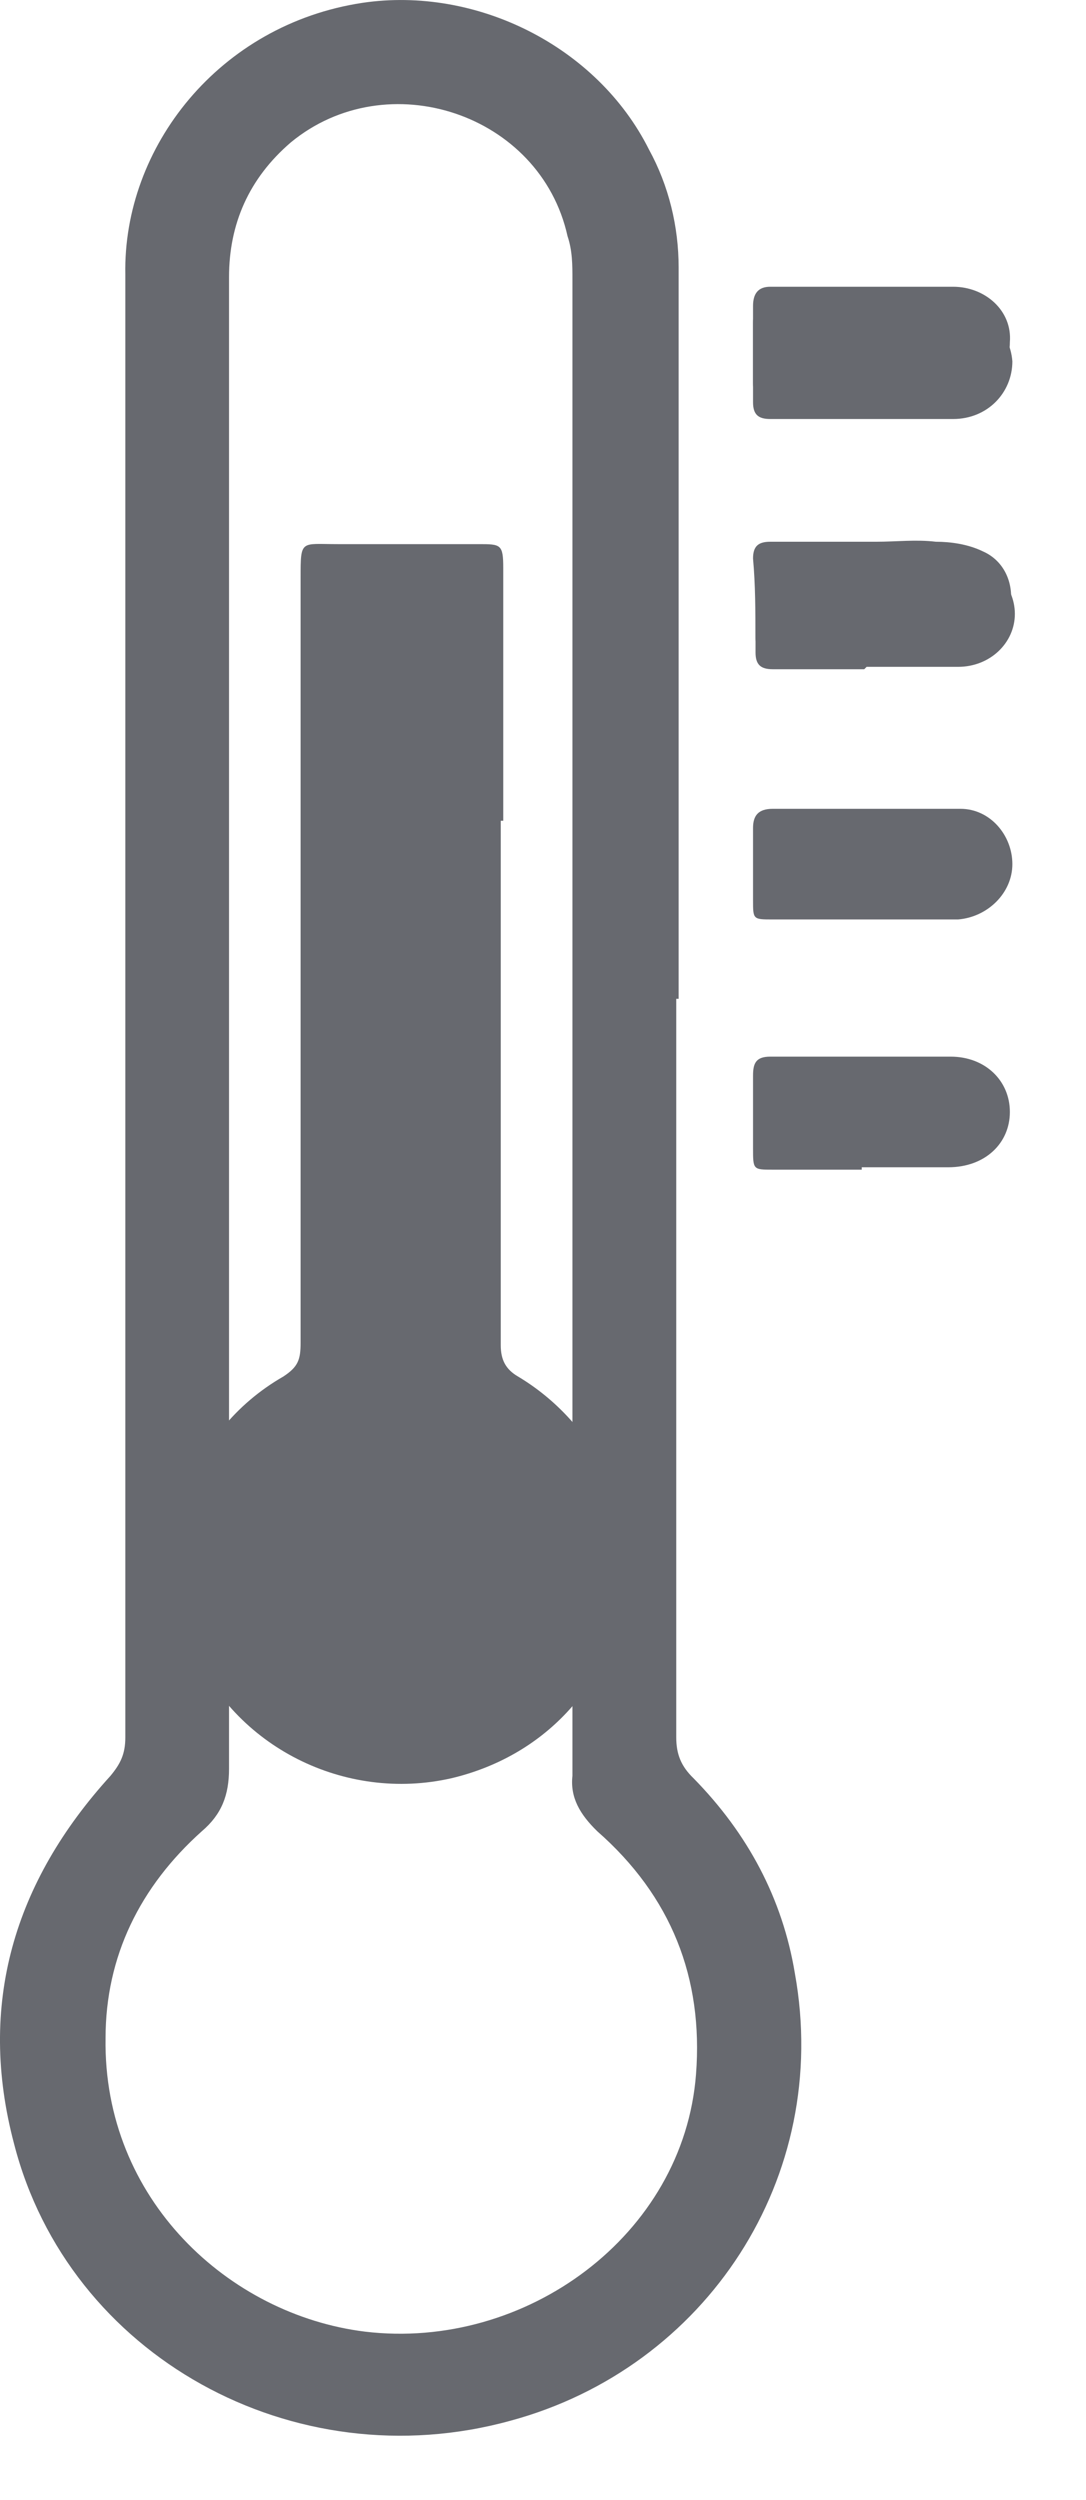 <svg width="10" height="23" viewBox="0 0 10 23" fill="none" xmlns="http://www.w3.org/2000/svg">
<path d="M5.271 8.237C5.271 6.356 5.271 4.453 5.271 2.571C5.271 2.438 5.271 2.306 5.226 2.173C4.976 1.044 3.565 0.579 2.678 1.31C2.291 1.642 2.109 2.062 2.109 2.549C2.109 7.131 2.109 11.69 2.109 16.272C2.109 16.515 2.041 16.692 1.859 16.847C1.29 17.356 0.972 17.998 0.972 18.751C0.949 20.234 2.109 21.296 3.36 21.451C4.839 21.628 6.295 20.566 6.409 19.083C6.477 18.197 6.181 17.445 5.499 16.847C5.34 16.692 5.249 16.537 5.271 16.338C5.271 15.541 5.271 14.745 5.271 13.97V8.259V8.237ZM6.227 9.189C6.227 11.447 6.227 13.704 6.227 15.984C6.227 16.139 6.272 16.25 6.386 16.36C6.886 16.869 7.205 17.467 7.319 18.153C7.66 20.035 6.5 21.783 4.703 22.27C2.701 22.823 0.631 21.672 0.13 19.725C-0.211 18.441 0.13 17.312 1.017 16.338C1.108 16.228 1.154 16.139 1.154 15.984C1.154 14.612 1.154 13.262 1.154 11.889C1.154 10.074 1.154 8.259 1.154 6.445C1.154 5.139 1.154 3.833 1.154 2.527C1.131 1.354 2.018 0.225 3.338 0.026C4.384 -0.129 5.499 0.424 5.976 1.376C6.158 1.708 6.249 2.084 6.249 2.461C6.249 3.744 6.249 5.028 6.249 6.312V9.189" fill="#67696F"/>
<path d="M7.935 10.761C7.662 10.761 7.389 10.761 7.116 10.761C6.934 10.761 6.934 10.761 6.934 10.562C6.934 10.34 6.934 10.119 6.934 9.898C6.934 9.787 6.956 9.721 7.093 9.721C7.639 9.721 8.207 9.721 8.753 9.721C9.072 9.721 9.299 9.942 9.299 10.23C9.299 10.517 9.072 10.739 8.731 10.739H7.935V10.761Z" fill="#67696F"/>
<path d="M7.957 2.837C8.23 2.837 8.48 2.837 8.753 2.837C9.072 2.837 9.299 3.036 9.322 3.324C9.322 3.611 9.095 3.855 8.776 3.855C8.207 3.855 7.662 3.855 7.093 3.855C6.979 3.855 6.934 3.811 6.934 3.7C6.934 3.456 6.934 3.213 6.934 2.97C6.934 2.859 6.979 2.815 7.093 2.815C7.366 2.815 7.662 2.815 7.935 2.815" fill="#67696F"/>
<path d="M8.321 5.98C7.912 5.98 7.502 5.98 7.093 5.98C7.002 5.98 6.956 5.935 6.956 5.869C6.956 5.626 6.956 5.382 6.934 5.139C6.934 5.028 6.979 4.984 7.093 4.984C7.434 4.984 7.753 4.984 8.071 4.984C8.253 4.984 8.435 4.962 8.617 4.984C8.753 4.984 8.913 5.006 9.049 5.072C9.254 5.161 9.345 5.382 9.299 5.603C9.254 5.825 9.072 5.98 8.844 6.002H8.799H8.344L8.321 5.98Z" fill="#67696F"/>
<path d="M7.935 8.459C7.662 8.459 7.389 8.459 7.116 8.459C6.934 8.459 6.934 8.459 6.934 8.282C6.934 8.06 6.934 7.839 6.934 7.618C6.934 7.507 6.979 7.441 7.116 7.441C7.502 7.441 7.912 7.441 8.298 7.441C8.48 7.441 8.662 7.441 8.844 7.441C9.117 7.441 9.322 7.684 9.322 7.95C9.322 8.215 9.095 8.437 8.822 8.459C8.526 8.459 8.253 8.459 7.957 8.459H7.935Z" fill="#67696F"/>
<path d="M7.935 3.678C7.662 3.678 7.366 3.678 7.093 3.678C6.979 3.678 6.934 3.634 6.934 3.523C6.934 3.28 6.934 3.058 6.934 2.815C6.934 2.704 6.979 2.638 7.093 2.638C7.662 2.638 8.207 2.638 8.776 2.638C9.072 2.638 9.322 2.859 9.299 3.147C9.299 3.435 9.072 3.656 8.753 3.656C8.48 3.656 8.207 3.656 7.935 3.656" fill="#67696F"/>
<path d="M7.958 6.157C7.685 6.157 7.389 6.157 7.116 6.157C7.002 6.157 6.957 6.113 6.957 6.002C6.957 5.758 6.957 5.537 6.957 5.294C6.957 5.183 7.002 5.139 7.116 5.139C7.685 5.139 8.253 5.139 8.822 5.139C9.118 5.139 9.345 5.382 9.345 5.648C9.345 5.913 9.118 6.135 8.822 6.135C8.686 6.135 8.549 6.135 8.39 6.135H7.98L7.958 6.157Z" fill="#67696F"/>
<path d="M4.611 7.551V9.831C4.611 10.694 4.611 11.535 4.611 12.376C4.611 12.509 4.656 12.598 4.77 12.664C5.475 13.085 5.885 13.903 5.748 14.656C5.612 15.519 4.998 16.161 4.156 16.36C3.178 16.582 2.154 16.073 1.767 15.143C1.381 14.235 1.722 13.173 2.609 12.664C2.745 12.575 2.768 12.509 2.768 12.354C2.768 10.008 2.768 7.662 2.768 5.316C2.768 4.961 2.768 5.006 3.109 5.006C3.542 5.006 3.974 5.006 4.406 5.006C4.611 5.006 4.634 5.006 4.634 5.227V7.551H4.611Z" fill="#67696F"/>
</svg>
